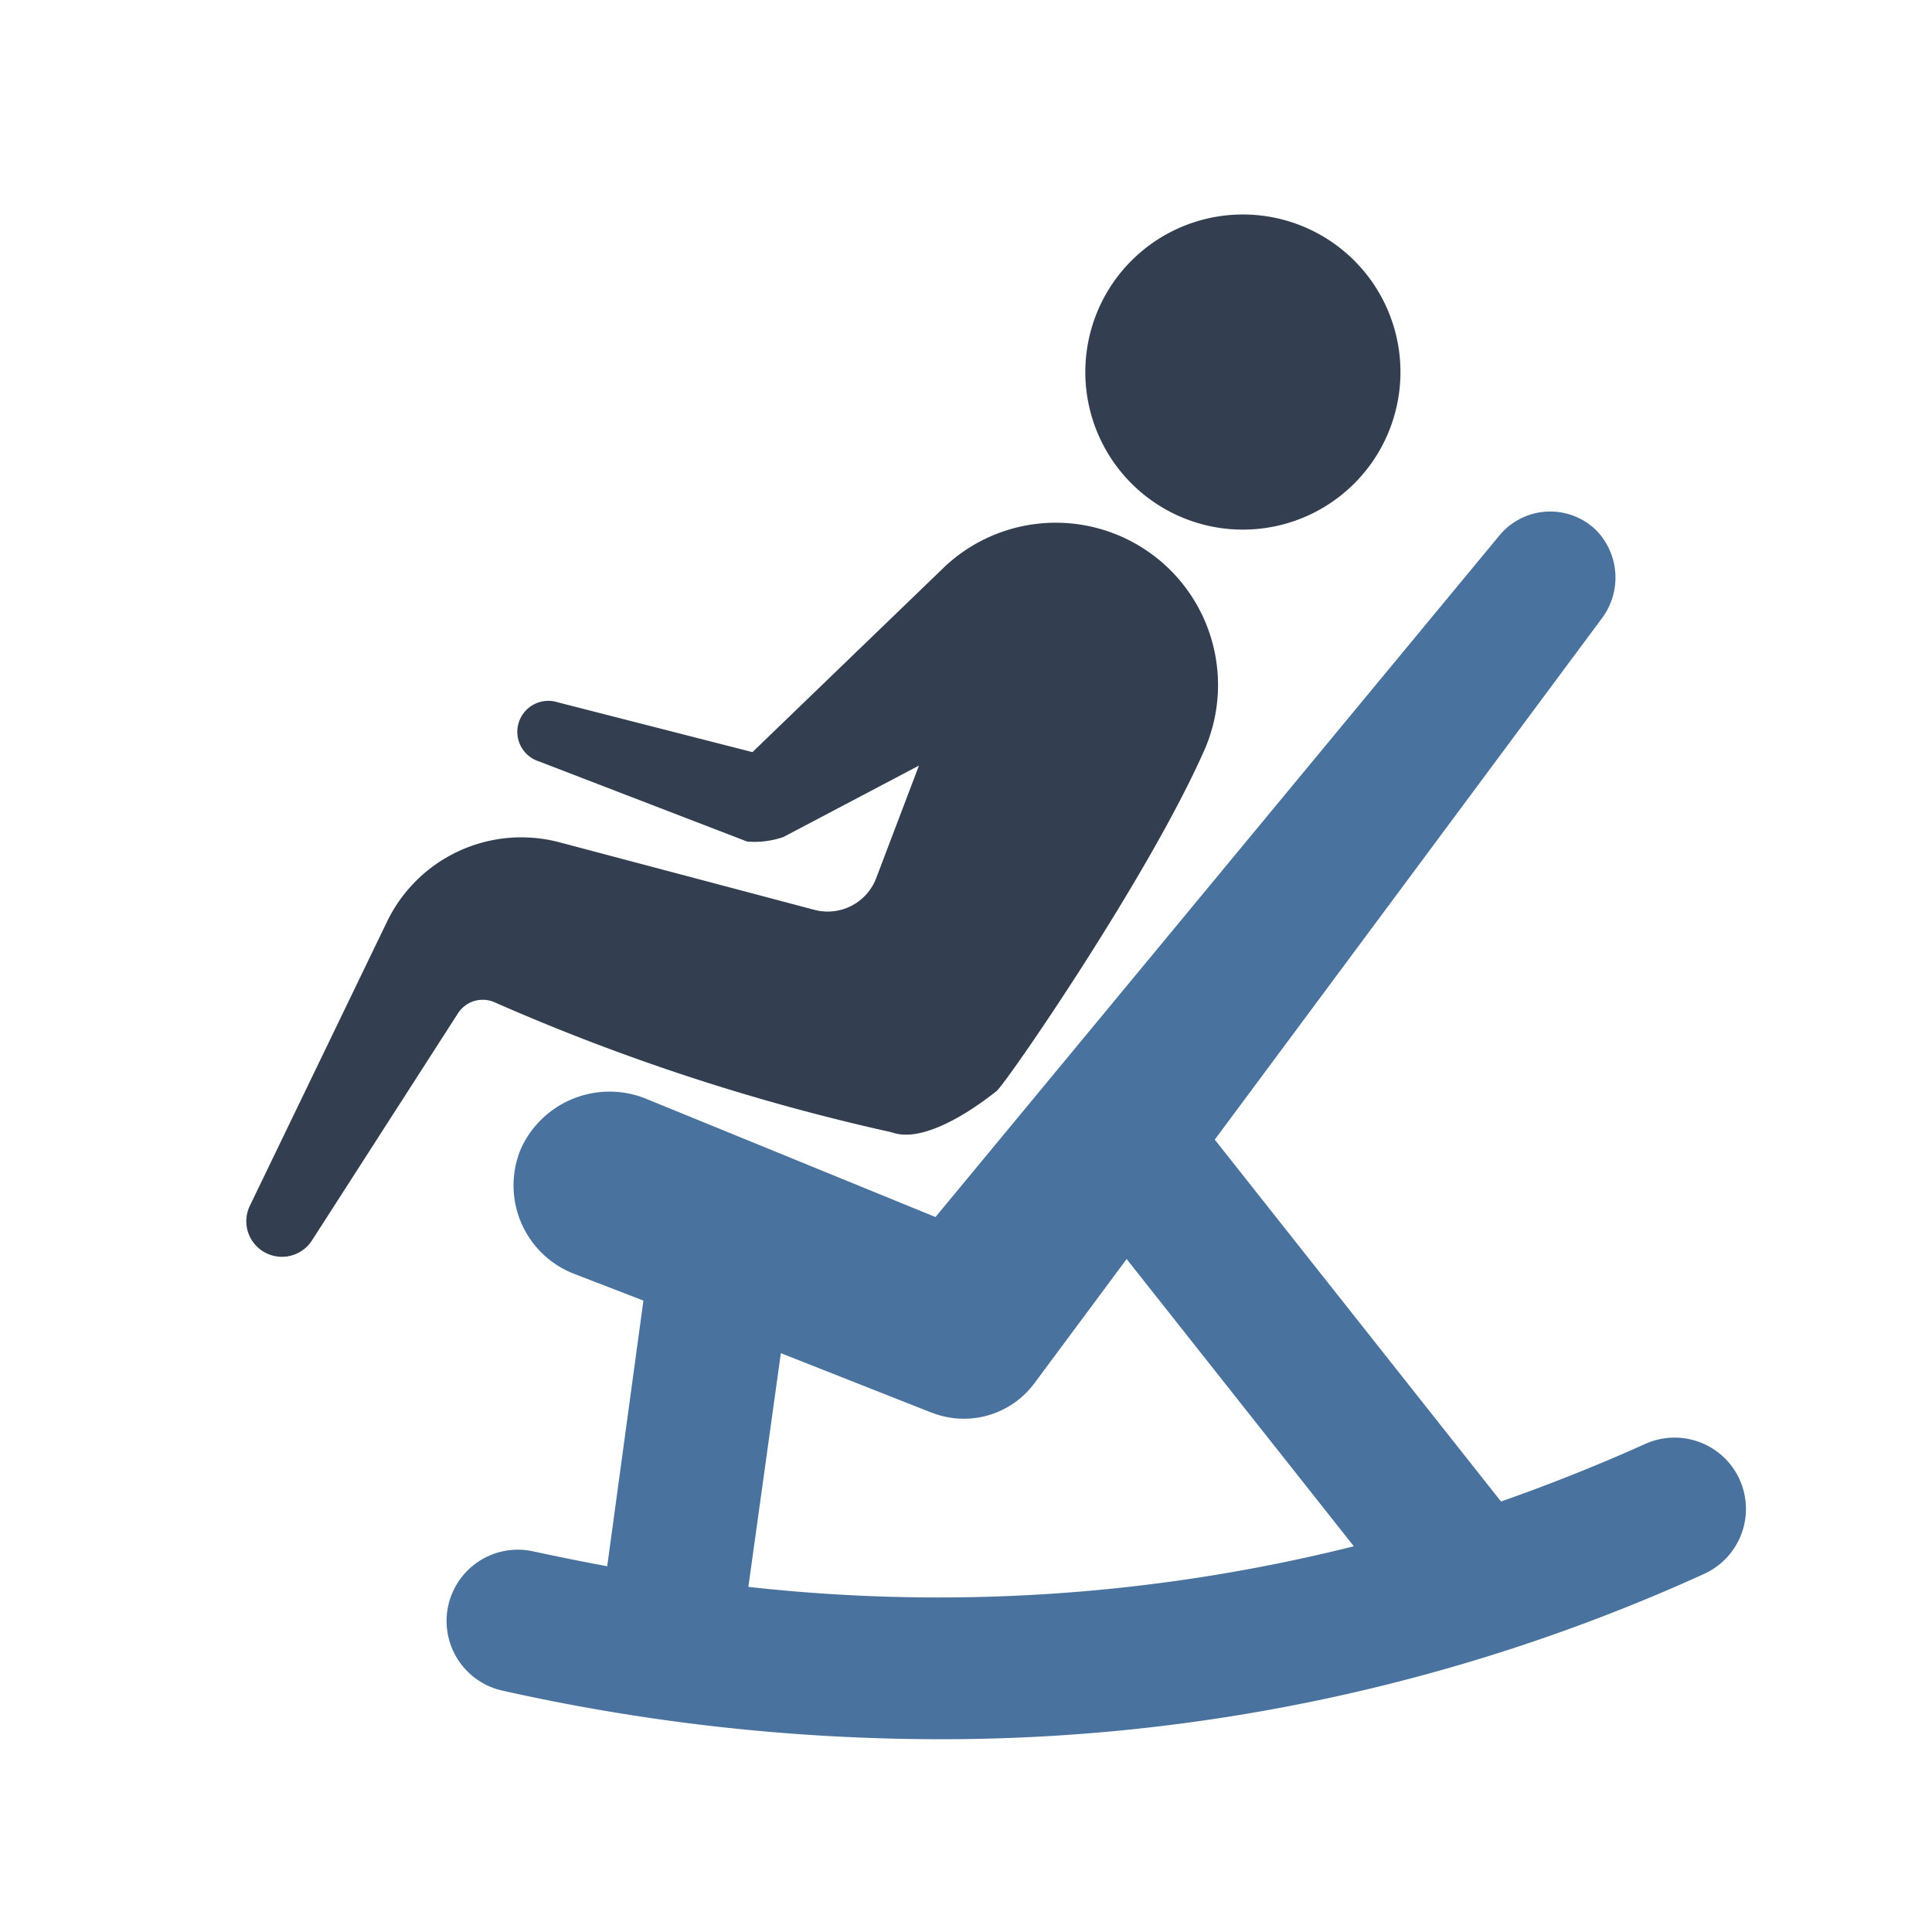 <?xml version="1.0"?>
<svg xmlns="http://www.w3.org/2000/svg" id="Ebene_1" data-name="Ebene 1" viewBox="0 0 119.06 119.06" width="300" height="300"><defs><style>.cls-1{fill:#333e50;}.cls-2{fill:#49729e;}</style></defs><path class="cls-1" d="M30.51,61.78a131.26,131.26,0,0,0,24.45,8c1.94.71,5-1.38,6.46-2.55.57-.45,9.5-13.4,12.88-21.19A10,10,0,0,0,58.23,34.91L46.37,46.35l-12-3.07a1.91,1.91,0,0,0-1.16,3.64l12.83,4.94a5.45,5.45,0,0,0,2.24-.28l8.35-4.4-2.62,6.9a3.2,3.2,0,0,1-3.78,2L34.45,51.9a9.19,9.19,0,0,0-10.6,4.9L15.4,74.3a2.19,2.19,0,0,0,.9,2.87h0a2.2,2.2,0,0,0,2.92-.72l9-14A1.81,1.81,0,0,1,30.51,61.78Z"/><path class="cls-1" d="M74.37,32.38a9.71,9.71,0,1,0-7.23-11.67A9.71,9.71,0,0,0,74.37,32.38Z"/><path class="cls-2" d="M107.12,91a4.4,4.4,0,0,0-5.77-2c-2.92,1.31-5.88,2.49-8.85,3.53L74.86,70.23,98.69,38.14a4.18,4.18,0,0,0-.34-5.48A4.06,4.06,0,0,0,92.4,33L57.65,75,39.91,67.75a6,6,0,0,0-7.79,3,5.84,5.84,0,0,0,3.26,7.75l4.27,1.65L37.42,96.52c-1.51-.28-3-.58-4.53-.91a4.39,4.39,0,1,0-1.95,8.57,123.66,123.66,0,0,0,26.94,3A113.48,113.48,0,0,0,105,97,4.4,4.4,0,0,0,107.12,91Zm-61,6.78,2-14.39L57.27,87l.19.07a5.41,5.41,0,0,0,6.28-1.82l5.69-7.66,14,17.7A105.4,105.4,0,0,1,46.11,97.79Z"/></svg>
